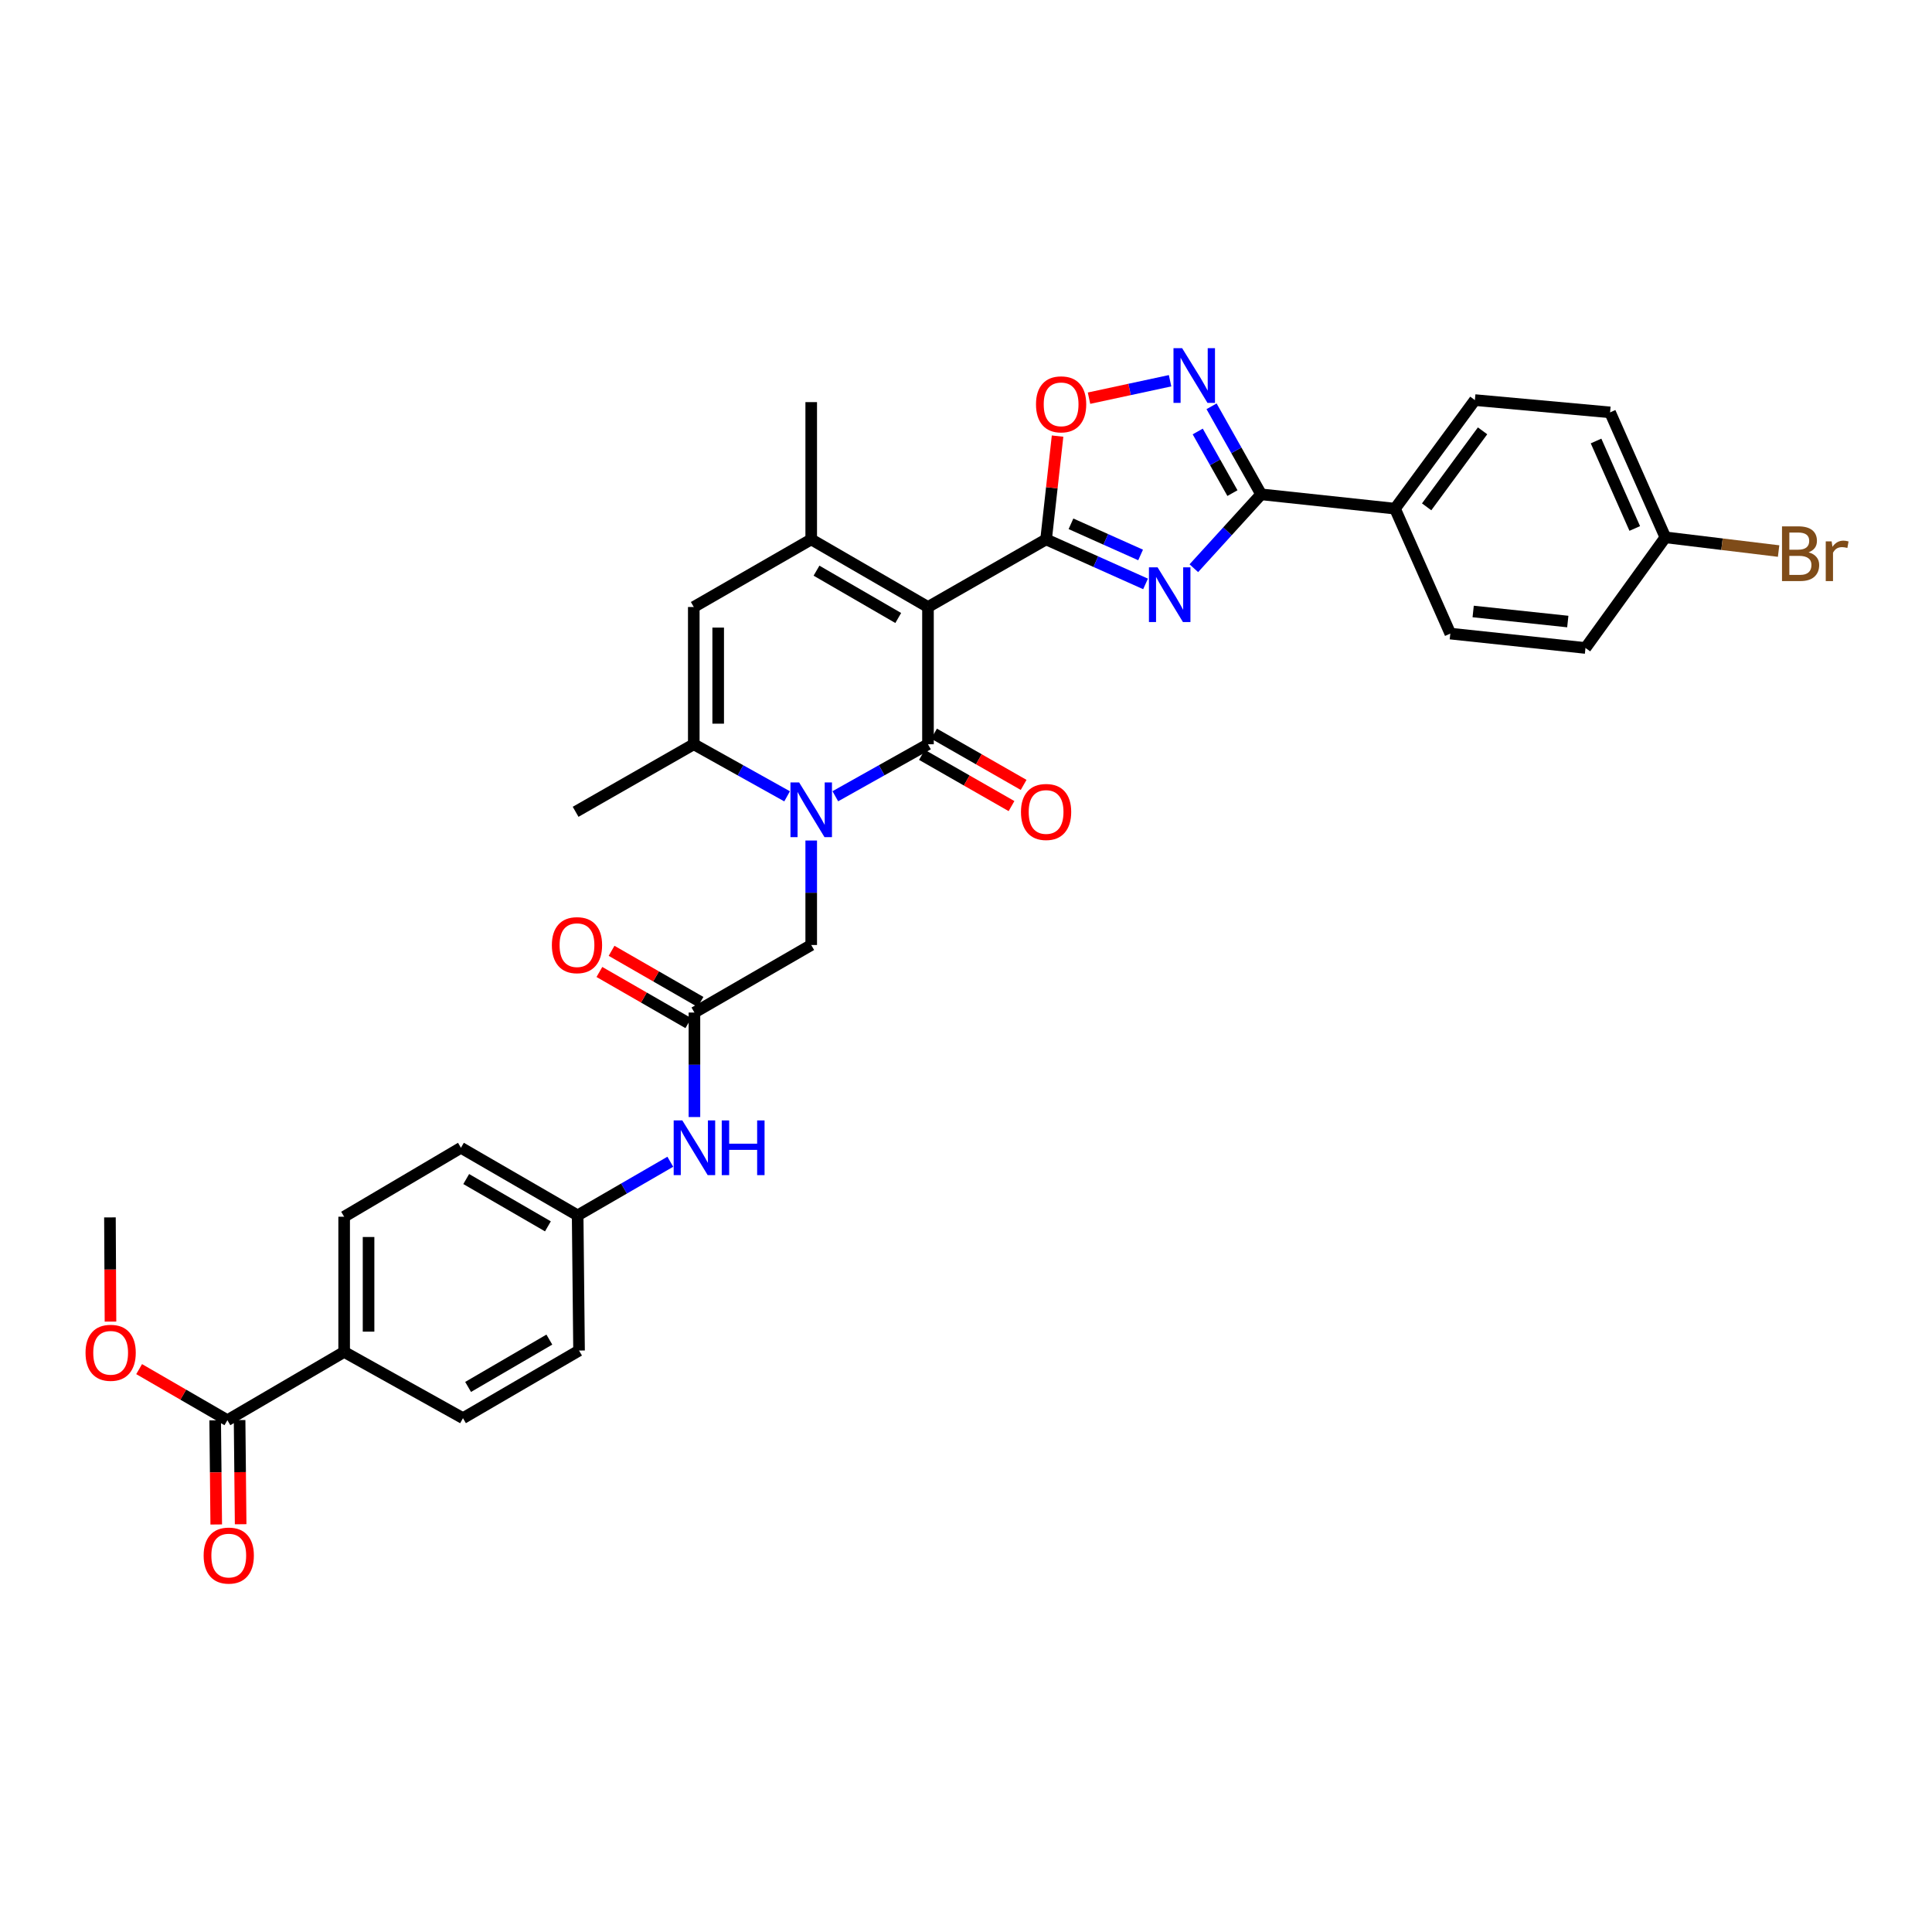 <?xml version='1.0' encoding='iso-8859-1'?>
<svg version='1.1' baseProfile='full'
              xmlns='http://www.w3.org/2000/svg'
                      xmlns:rdkit='http://www.rdkit.org/xml'
                      xmlns:xlink='http://www.w3.org/1999/xlink'
                  xml:space='preserve'
width='1000px' height='1000px' viewBox='0 0 1000 1000'>
<!-- END OF HEADER -->
<rect style='opacity:1.0;fill:#FFFFFF;stroke:none' width='1000' height='1000' x='0' y='0'> </rect>
<path class='bond-0' d='M 480.322,314.184 L 480.322,385.227' style='fill:none;fill-rule:evenodd;stroke:#000000;stroke-width:6px;stroke-linecap:butt;stroke-linejoin:miter;stroke-opacity:1' />
<path class='bond-1' d='M 480.322,314.184 L 541.454,279.193' style='fill:none;fill-rule:evenodd;stroke:#000000;stroke-width:6px;stroke-linecap:butt;stroke-linejoin:miter;stroke-opacity:1' />
<path class='bond-4' d='M 480.322,314.184 L 419.885,279.193' style='fill:none;fill-rule:evenodd;stroke:#000000;stroke-width:6px;stroke-linecap:butt;stroke-linejoin:miter;stroke-opacity:1' />
<path class='bond-4' d='M 464.926,319.87 L 422.62,295.376' style='fill:none;fill-rule:evenodd;stroke:#000000;stroke-width:6px;stroke-linecap:butt;stroke-linejoin:miter;stroke-opacity:1' />
<path class='bond-2' d='M 480.322,385.227 L 456.34,398.684' style='fill:none;fill-rule:evenodd;stroke:#000000;stroke-width:6px;stroke-linecap:butt;stroke-linejoin:miter;stroke-opacity:1' />
<path class='bond-2' d='M 456.34,398.684 L 432.358,412.14' style='fill:none;fill-rule:evenodd;stroke:#0000FF;stroke-width:6px;stroke-linecap:butt;stroke-linejoin:miter;stroke-opacity:1' />
<path class='bond-13' d='M 477.186,390.711 L 500.371,403.972' style='fill:none;fill-rule:evenodd;stroke:#000000;stroke-width:6px;stroke-linecap:butt;stroke-linejoin:miter;stroke-opacity:1' />
<path class='bond-13' d='M 500.371,403.972 L 523.557,417.233' style='fill:none;fill-rule:evenodd;stroke:#FF0000;stroke-width:6px;stroke-linecap:butt;stroke-linejoin:miter;stroke-opacity:1' />
<path class='bond-13' d='M 483.459,379.744 L 506.644,393.004' style='fill:none;fill-rule:evenodd;stroke:#000000;stroke-width:6px;stroke-linecap:butt;stroke-linejoin:miter;stroke-opacity:1' />
<path class='bond-13' d='M 506.644,393.004 L 529.83,406.265' style='fill:none;fill-rule:evenodd;stroke:#FF0000;stroke-width:6px;stroke-linecap:butt;stroke-linejoin:miter;stroke-opacity:1' />
<path class='bond-3' d='M 541.454,279.193 L 567.195,290.713' style='fill:none;fill-rule:evenodd;stroke:#000000;stroke-width:6px;stroke-linecap:butt;stroke-linejoin:miter;stroke-opacity:1' />
<path class='bond-3' d='M 567.195,290.713 L 592.936,302.234' style='fill:none;fill-rule:evenodd;stroke:#0000FF;stroke-width:6px;stroke-linecap:butt;stroke-linejoin:miter;stroke-opacity:1' />
<path class='bond-3' d='M 554.337,271.117 L 572.356,279.181' style='fill:none;fill-rule:evenodd;stroke:#000000;stroke-width:6px;stroke-linecap:butt;stroke-linejoin:miter;stroke-opacity:1' />
<path class='bond-3' d='M 572.356,279.181 L 590.375,287.245' style='fill:none;fill-rule:evenodd;stroke:#0000FF;stroke-width:6px;stroke-linecap:butt;stroke-linejoin:miter;stroke-opacity:1' />
<path class='bond-9' d='M 541.454,279.193 L 544.425,252.458' style='fill:none;fill-rule:evenodd;stroke:#000000;stroke-width:6px;stroke-linecap:butt;stroke-linejoin:miter;stroke-opacity:1' />
<path class='bond-9' d='M 544.425,252.458 L 547.395,225.723' style='fill:none;fill-rule:evenodd;stroke:#FF0000;stroke-width:6px;stroke-linecap:butt;stroke-linejoin:miter;stroke-opacity:1' />
<path class='bond-11' d='M 419.885,435.048 L 419.885,462.088' style='fill:none;fill-rule:evenodd;stroke:#0000FF;stroke-width:6px;stroke-linecap:butt;stroke-linejoin:miter;stroke-opacity:1' />
<path class='bond-11' d='M 419.885,462.088 L 419.885,489.128' style='fill:none;fill-rule:evenodd;stroke:#000000;stroke-width:6px;stroke-linecap:butt;stroke-linejoin:miter;stroke-opacity:1' />
<path class='bond-34' d='M 407.405,412.176 L 383.251,398.702' style='fill:none;fill-rule:evenodd;stroke:#0000FF;stroke-width:6px;stroke-linecap:butt;stroke-linejoin:miter;stroke-opacity:1' />
<path class='bond-34' d='M 383.251,398.702 L 359.098,385.227' style='fill:none;fill-rule:evenodd;stroke:#000000;stroke-width:6px;stroke-linecap:butt;stroke-linejoin:miter;stroke-opacity:1' />
<path class='bond-5' d='M 617.925,294.108 L 635.346,274.988' style='fill:none;fill-rule:evenodd;stroke:#0000FF;stroke-width:6px;stroke-linecap:butt;stroke-linejoin:miter;stroke-opacity:1' />
<path class='bond-5' d='M 635.346,274.988 L 652.767,255.868' style='fill:none;fill-rule:evenodd;stroke:#000000;stroke-width:6px;stroke-linecap:butt;stroke-linejoin:miter;stroke-opacity:1' />
<path class='bond-8' d='M 419.885,279.193 L 359.098,314.184' style='fill:none;fill-rule:evenodd;stroke:#000000;stroke-width:6px;stroke-linecap:butt;stroke-linejoin:miter;stroke-opacity:1' />
<path class='bond-25' d='M 419.885,279.193 L 419.885,208.136' style='fill:none;fill-rule:evenodd;stroke:#000000;stroke-width:6px;stroke-linecap:butt;stroke-linejoin:miter;stroke-opacity:1' />
<path class='bond-14' d='M 652.767,255.868 L 722.048,263.28' style='fill:none;fill-rule:evenodd;stroke:#000000;stroke-width:6px;stroke-linecap:butt;stroke-linejoin:miter;stroke-opacity:1' />
<path class='bond-35' d='M 652.767,255.868 L 639.935,233.085' style='fill:none;fill-rule:evenodd;stroke:#000000;stroke-width:6px;stroke-linecap:butt;stroke-linejoin:miter;stroke-opacity:1' />
<path class='bond-35' d='M 639.935,233.085 L 627.102,210.302' style='fill:none;fill-rule:evenodd;stroke:#0000FF;stroke-width:6px;stroke-linecap:butt;stroke-linejoin:miter;stroke-opacity:1' />
<path class='bond-35' d='M 637.908,255.233 L 628.926,239.286' style='fill:none;fill-rule:evenodd;stroke:#000000;stroke-width:6px;stroke-linecap:butt;stroke-linejoin:miter;stroke-opacity:1' />
<path class='bond-35' d='M 628.926,239.286 L 619.943,223.338' style='fill:none;fill-rule:evenodd;stroke:#0000FF;stroke-width:6px;stroke-linecap:butt;stroke-linejoin:miter;stroke-opacity:1' />
<path class='bond-6' d='M 359.098,385.227 L 359.098,314.184' style='fill:none;fill-rule:evenodd;stroke:#000000;stroke-width:6px;stroke-linecap:butt;stroke-linejoin:miter;stroke-opacity:1' />
<path class='bond-6' d='M 371.733,374.571 L 371.733,324.841' style='fill:none;fill-rule:evenodd;stroke:#000000;stroke-width:6px;stroke-linecap:butt;stroke-linejoin:miter;stroke-opacity:1' />
<path class='bond-31' d='M 359.098,385.227 L 297.938,420.191' style='fill:none;fill-rule:evenodd;stroke:#000000;stroke-width:6px;stroke-linecap:butt;stroke-linejoin:miter;stroke-opacity:1' />
<path class='bond-7' d='M 605.631,197.068 L 584.652,201.582' style='fill:none;fill-rule:evenodd;stroke:#0000FF;stroke-width:6px;stroke-linecap:butt;stroke-linejoin:miter;stroke-opacity:1' />
<path class='bond-7' d='M 584.652,201.582 L 563.673,206.096' style='fill:none;fill-rule:evenodd;stroke:#FF0000;stroke-width:6px;stroke-linecap:butt;stroke-linejoin:miter;stroke-opacity:1' />
<path class='bond-10' d='M 359.435,524.091 L 419.885,489.128' style='fill:none;fill-rule:evenodd;stroke:#000000;stroke-width:6px;stroke-linecap:butt;stroke-linejoin:miter;stroke-opacity:1' />
<path class='bond-15' d='M 359.435,524.091 L 359.435,551.135' style='fill:none;fill-rule:evenodd;stroke:#000000;stroke-width:6px;stroke-linecap:butt;stroke-linejoin:miter;stroke-opacity:1' />
<path class='bond-15' d='M 359.435,551.135 L 359.435,578.179' style='fill:none;fill-rule:evenodd;stroke:#0000FF;stroke-width:6px;stroke-linecap:butt;stroke-linejoin:miter;stroke-opacity:1' />
<path class='bond-17' d='M 362.584,518.615 L 339.567,505.376' style='fill:none;fill-rule:evenodd;stroke:#000000;stroke-width:6px;stroke-linecap:butt;stroke-linejoin:miter;stroke-opacity:1' />
<path class='bond-17' d='M 339.567,505.376 L 316.55,492.137' style='fill:none;fill-rule:evenodd;stroke:#FF0000;stroke-width:6px;stroke-linecap:butt;stroke-linejoin:miter;stroke-opacity:1' />
<path class='bond-17' d='M 356.285,529.568 L 333.268,516.329' style='fill:none;fill-rule:evenodd;stroke:#000000;stroke-width:6px;stroke-linecap:butt;stroke-linejoin:miter;stroke-opacity:1' />
<path class='bond-17' d='M 333.268,516.329 L 310.25,503.09' style='fill:none;fill-rule:evenodd;stroke:#FF0000;stroke-width:6px;stroke-linecap:butt;stroke-linejoin:miter;stroke-opacity:1' />
<path class='bond-12' d='M 117.695,735.094 L 178.132,699.751' style='fill:none;fill-rule:evenodd;stroke:#000000;stroke-width:6px;stroke-linecap:butt;stroke-linejoin:miter;stroke-opacity:1' />
<path class='bond-18' d='M 111.378,735.158 L 111.651,762.114' style='fill:none;fill-rule:evenodd;stroke:#000000;stroke-width:6px;stroke-linecap:butt;stroke-linejoin:miter;stroke-opacity:1' />
<path class='bond-18' d='M 111.651,762.114 L 111.924,789.071' style='fill:none;fill-rule:evenodd;stroke:#FF0000;stroke-width:6px;stroke-linecap:butt;stroke-linejoin:miter;stroke-opacity:1' />
<path class='bond-18' d='M 124.012,735.03 L 124.285,761.986' style='fill:none;fill-rule:evenodd;stroke:#000000;stroke-width:6px;stroke-linecap:butt;stroke-linejoin:miter;stroke-opacity:1' />
<path class='bond-18' d='M 124.285,761.986 L 124.558,788.943' style='fill:none;fill-rule:evenodd;stroke:#FF0000;stroke-width:6px;stroke-linecap:butt;stroke-linejoin:miter;stroke-opacity:1' />
<path class='bond-26' d='M 117.695,735.094 L 94.856,721.875' style='fill:none;fill-rule:evenodd;stroke:#000000;stroke-width:6px;stroke-linecap:butt;stroke-linejoin:miter;stroke-opacity:1' />
<path class='bond-26' d='M 94.856,721.875 L 72.017,708.657' style='fill:none;fill-rule:evenodd;stroke:#FF0000;stroke-width:6px;stroke-linecap:butt;stroke-linejoin:miter;stroke-opacity:1' />
<path class='bond-19' d='M 722.048,263.28 L 763.399,207.083' style='fill:none;fill-rule:evenodd;stroke:#000000;stroke-width:6px;stroke-linecap:butt;stroke-linejoin:miter;stroke-opacity:1' />
<path class='bond-19' d='M 738.427,262.339 L 767.373,223.001' style='fill:none;fill-rule:evenodd;stroke:#000000;stroke-width:6px;stroke-linecap:butt;stroke-linejoin:miter;stroke-opacity:1' />
<path class='bond-20' d='M 722.048,263.28 L 750.68,327.949' style='fill:none;fill-rule:evenodd;stroke:#000000;stroke-width:6px;stroke-linecap:butt;stroke-linejoin:miter;stroke-opacity:1' />
<path class='bond-23' d='M 346.949,601.315 L 322.97,615.194' style='fill:none;fill-rule:evenodd;stroke:#0000FF;stroke-width:6px;stroke-linecap:butt;stroke-linejoin:miter;stroke-opacity:1' />
<path class='bond-23' d='M 322.97,615.194 L 298.991,629.073' style='fill:none;fill-rule:evenodd;stroke:#000000;stroke-width:6px;stroke-linecap:butt;stroke-linejoin:miter;stroke-opacity:1' />
<path class='bond-16' d='M 178.132,699.751 L 178.132,629.775' style='fill:none;fill-rule:evenodd;stroke:#000000;stroke-width:6px;stroke-linecap:butt;stroke-linejoin:miter;stroke-opacity:1' />
<path class='bond-16' d='M 190.766,689.255 L 190.766,640.271' style='fill:none;fill-rule:evenodd;stroke:#000000;stroke-width:6px;stroke-linecap:butt;stroke-linejoin:miter;stroke-opacity:1' />
<path class='bond-37' d='M 178.132,699.751 L 239.635,734.041' style='fill:none;fill-rule:evenodd;stroke:#000000;stroke-width:6px;stroke-linecap:butt;stroke-linejoin:miter;stroke-opacity:1' />
<path class='bond-29' d='M 763.399,207.083 L 833.375,213.443' style='fill:none;fill-rule:evenodd;stroke:#000000;stroke-width:6px;stroke-linecap:butt;stroke-linejoin:miter;stroke-opacity:1' />
<path class='bond-30' d='M 750.68,327.949 L 820.642,335.39' style='fill:none;fill-rule:evenodd;stroke:#000000;stroke-width:6px;stroke-linecap:butt;stroke-linejoin:miter;stroke-opacity:1' />
<path class='bond-30' d='M 762.51,316.502 L 811.484,321.71' style='fill:none;fill-rule:evenodd;stroke:#000000;stroke-width:6px;stroke-linecap:butt;stroke-linejoin:miter;stroke-opacity:1' />
<path class='bond-21' d='M 178.132,629.775 L 238.582,594.089' style='fill:none;fill-rule:evenodd;stroke:#000000;stroke-width:6px;stroke-linecap:butt;stroke-linejoin:miter;stroke-opacity:1' />
<path class='bond-22' d='M 239.635,734.041 L 299.714,699.042' style='fill:none;fill-rule:evenodd;stroke:#000000;stroke-width:6px;stroke-linecap:butt;stroke-linejoin:miter;stroke-opacity:1' />
<path class='bond-22' d='M 242.287,717.873 L 284.342,693.374' style='fill:none;fill-rule:evenodd;stroke:#000000;stroke-width:6px;stroke-linecap:butt;stroke-linejoin:miter;stroke-opacity:1' />
<path class='bond-27' d='M 298.991,629.073 L 299.714,699.042' style='fill:none;fill-rule:evenodd;stroke:#000000;stroke-width:6px;stroke-linecap:butt;stroke-linejoin:miter;stroke-opacity:1' />
<path class='bond-28' d='M 298.991,629.073 L 238.582,594.089' style='fill:none;fill-rule:evenodd;stroke:#000000;stroke-width:6px;stroke-linecap:butt;stroke-linejoin:miter;stroke-opacity:1' />
<path class='bond-28' d='M 283.598,634.759 L 241.312,610.27' style='fill:none;fill-rule:evenodd;stroke:#000000;stroke-width:6px;stroke-linecap:butt;stroke-linejoin:miter;stroke-opacity:1' />
<path class='bond-24' d='M 861.993,278.126 L 820.642,335.39' style='fill:none;fill-rule:evenodd;stroke:#000000;stroke-width:6px;stroke-linecap:butt;stroke-linejoin:miter;stroke-opacity:1' />
<path class='bond-32' d='M 861.993,278.126 L 891.297,281.676' style='fill:none;fill-rule:evenodd;stroke:#000000;stroke-width:6px;stroke-linecap:butt;stroke-linejoin:miter;stroke-opacity:1' />
<path class='bond-32' d='M 891.297,281.676 L 920.6,285.226' style='fill:none;fill-rule:evenodd;stroke:#7F4C19;stroke-width:6px;stroke-linecap:butt;stroke-linejoin:miter;stroke-opacity:1' />
<path class='bond-36' d='M 861.993,278.126 L 833.375,213.443' style='fill:none;fill-rule:evenodd;stroke:#000000;stroke-width:6px;stroke-linecap:butt;stroke-linejoin:miter;stroke-opacity:1' />
<path class='bond-36' d='M 846.146,273.536 L 826.113,228.257' style='fill:none;fill-rule:evenodd;stroke:#000000;stroke-width:6px;stroke-linecap:butt;stroke-linejoin:miter;stroke-opacity:1' />
<path class='bond-33' d='M 57.188,684.053 L 57.048,657.09' style='fill:none;fill-rule:evenodd;stroke:#FF0000;stroke-width:6px;stroke-linecap:butt;stroke-linejoin:miter;stroke-opacity:1' />
<path class='bond-33' d='M 57.048,657.09 L 56.907,630.126' style='fill:none;fill-rule:evenodd;stroke:#000000;stroke-width:6px;stroke-linecap:butt;stroke-linejoin:miter;stroke-opacity:1' />
<path  class='atom-3' d='M 413.625 404.978
L 422.905 419.978
Q 423.825 421.458, 425.305 424.138
Q 426.785 426.818, 426.865 426.978
L 426.865 404.978
L 430.625 404.978
L 430.625 433.298
L 426.745 433.298
L 416.785 416.898
Q 415.625 414.978, 414.385 412.778
Q 413.185 410.578, 412.825 409.898
L 412.825 433.298
L 409.145 433.298
L 409.145 404.978
L 413.625 404.978
' fill='#0000FF'/>
<path  class='atom-4' d='M 599.168 293.665
L 608.448 308.665
Q 609.368 310.145, 610.848 312.825
Q 612.328 315.505, 612.408 315.665
L 612.408 293.665
L 616.168 293.665
L 616.168 321.985
L 612.288 321.985
L 602.328 305.585
Q 601.168 303.665, 599.928 301.465
Q 598.728 299.265, 598.368 298.585
L 598.368 321.985
L 594.688 321.985
L 594.688 293.665
L 599.168 293.665
' fill='#0000FF'/>
<path  class='atom-8' d='M 611.873 180.218
L 621.153 195.218
Q 622.073 196.698, 623.553 199.378
Q 625.033 202.058, 625.113 202.218
L 625.113 180.218
L 628.873 180.218
L 628.873 208.538
L 624.993 208.538
L 615.033 192.138
Q 613.873 190.218, 612.633 188.018
Q 611.433 185.818, 611.073 185.138
L 611.073 208.538
L 607.393 208.538
L 607.393 180.218
L 611.873 180.218
' fill='#0000FF'/>
<path  class='atom-10' d='M 536.231 209.283
Q 536.231 202.483, 539.591 198.683
Q 542.951 194.883, 549.231 194.883
Q 555.511 194.883, 558.871 198.683
Q 562.231 202.483, 562.231 209.283
Q 562.231 216.163, 558.831 220.083
Q 555.431 223.963, 549.231 223.963
Q 542.991 223.963, 539.591 220.083
Q 536.231 216.203, 536.231 209.283
M 549.231 220.763
Q 553.551 220.763, 555.871 217.883
Q 558.231 214.963, 558.231 209.283
Q 558.231 203.723, 555.871 200.923
Q 553.551 198.083, 549.231 198.083
Q 544.911 198.083, 542.551 200.883
Q 540.231 203.683, 540.231 209.283
Q 540.231 215.003, 542.551 217.883
Q 544.911 220.763, 549.231 220.763
' fill='#FF0000'/>
<path  class='atom-14' d='M 528.454 420.271
Q 528.454 413.471, 531.814 409.671
Q 535.174 405.871, 541.454 405.871
Q 547.734 405.871, 551.094 409.671
Q 554.454 413.471, 554.454 420.271
Q 554.454 427.151, 551.054 431.071
Q 547.654 434.951, 541.454 434.951
Q 535.214 434.951, 531.814 431.071
Q 528.454 427.191, 528.454 420.271
M 541.454 431.751
Q 545.774 431.751, 548.094 428.871
Q 550.454 425.951, 550.454 420.271
Q 550.454 414.711, 548.094 411.911
Q 545.774 409.071, 541.454 409.071
Q 537.134 409.071, 534.774 411.871
Q 532.454 414.671, 532.454 420.271
Q 532.454 425.991, 534.774 428.871
Q 537.134 431.751, 541.454 431.751
' fill='#FF0000'/>
<path  class='atom-16' d='M 353.175 579.929
L 362.455 594.929
Q 363.375 596.409, 364.855 599.089
Q 366.335 601.769, 366.415 601.929
L 366.415 579.929
L 370.175 579.929
L 370.175 608.249
L 366.295 608.249
L 356.335 591.849
Q 355.175 589.929, 353.935 587.729
Q 352.735 585.529, 352.375 584.849
L 352.375 608.249
L 348.695 608.249
L 348.695 579.929
L 353.175 579.929
' fill='#0000FF'/>
<path  class='atom-16' d='M 373.575 579.929
L 377.415 579.929
L 377.415 591.969
L 391.895 591.969
L 391.895 579.929
L 395.735 579.929
L 395.735 608.249
L 391.895 608.249
L 391.895 595.169
L 377.415 595.169
L 377.415 608.249
L 373.575 608.249
L 373.575 579.929
' fill='#0000FF'/>
<path  class='atom-18' d='M 285.647 489.208
Q 285.647 482.408, 289.007 478.608
Q 292.367 474.808, 298.647 474.808
Q 304.927 474.808, 308.287 478.608
Q 311.647 482.408, 311.647 489.208
Q 311.647 496.088, 308.247 500.008
Q 304.847 503.888, 298.647 503.888
Q 292.407 503.888, 289.007 500.008
Q 285.647 496.128, 285.647 489.208
M 298.647 500.688
Q 302.967 500.688, 305.287 497.808
Q 307.647 494.888, 307.647 489.208
Q 307.647 483.648, 305.287 480.848
Q 302.967 478.008, 298.647 478.008
Q 294.327 478.008, 291.967 480.808
Q 289.647 483.608, 289.647 489.208
Q 289.647 494.928, 291.967 497.808
Q 294.327 500.688, 298.647 500.688
' fill='#FF0000'/>
<path  class='atom-19' d='M 105.404 805.157
Q 105.404 798.357, 108.764 794.557
Q 112.124 790.757, 118.404 790.757
Q 124.684 790.757, 128.044 794.557
Q 131.404 798.357, 131.404 805.157
Q 131.404 812.037, 128.004 815.957
Q 124.604 819.837, 118.404 819.837
Q 112.164 819.837, 108.764 815.957
Q 105.404 812.077, 105.404 805.157
M 118.404 816.637
Q 122.724 816.637, 125.044 813.757
Q 127.404 810.837, 127.404 805.157
Q 127.404 799.597, 125.044 796.797
Q 122.724 793.957, 118.404 793.957
Q 114.084 793.957, 111.724 796.757
Q 109.404 799.557, 109.404 805.157
Q 109.404 810.877, 111.724 813.757
Q 114.084 816.637, 118.404 816.637
' fill='#FF0000'/>
<path  class='atom-27' d='M 44.272 700.203
Q 44.272 693.403, 47.632 689.603
Q 50.992 685.803, 57.272 685.803
Q 63.552 685.803, 66.912 689.603
Q 70.272 693.403, 70.272 700.203
Q 70.272 707.083, 66.872 711.003
Q 63.472 714.883, 57.272 714.883
Q 51.032 714.883, 47.632 711.003
Q 44.272 707.123, 44.272 700.203
M 57.272 711.683
Q 61.592 711.683, 63.912 708.803
Q 66.272 705.883, 66.272 700.203
Q 66.272 694.643, 63.912 691.843
Q 61.592 689.003, 57.272 689.003
Q 52.952 689.003, 50.592 691.803
Q 48.272 694.603, 48.272 700.203
Q 48.272 705.923, 50.592 708.803
Q 52.952 711.683, 57.272 711.683
' fill='#FF0000'/>
<path  class='atom-33' d='M 936.123 285.885
Q 938.843 286.645, 940.203 288.325
Q 941.603 289.965, 941.603 292.405
Q 941.603 296.325, 939.083 298.565
Q 936.603 300.765, 931.883 300.765
L 922.363 300.765
L 922.363 272.445
L 930.723 272.445
Q 935.563 272.445, 938.003 274.405
Q 940.443 276.365, 940.443 279.965
Q 940.443 284.245, 936.123 285.885
M 926.163 275.645
L 926.163 284.525
L 930.723 284.525
Q 933.523 284.525, 934.963 283.405
Q 936.443 282.245, 936.443 279.965
Q 936.443 275.645, 930.723 275.645
L 926.163 275.645
M 931.883 297.565
Q 934.643 297.565, 936.123 296.245
Q 937.603 294.925, 937.603 292.405
Q 937.603 290.085, 935.963 288.925
Q 934.363 287.725, 931.283 287.725
L 926.163 287.725
L 926.163 297.565
L 931.883 297.565
' fill='#7F4C19'/>
<path  class='atom-33' d='M 948.043 280.205
L 948.483 283.045
Q 950.643 279.845, 954.163 279.845
Q 955.283 279.845, 956.803 280.245
L 956.203 283.605
Q 954.483 283.205, 953.523 283.205
Q 951.843 283.205, 950.723 283.885
Q 949.643 284.525, 948.763 286.085
L 948.763 300.765
L 945.003 300.765
L 945.003 280.205
L 948.043 280.205
' fill='#7F4C19'/>
</svg>
